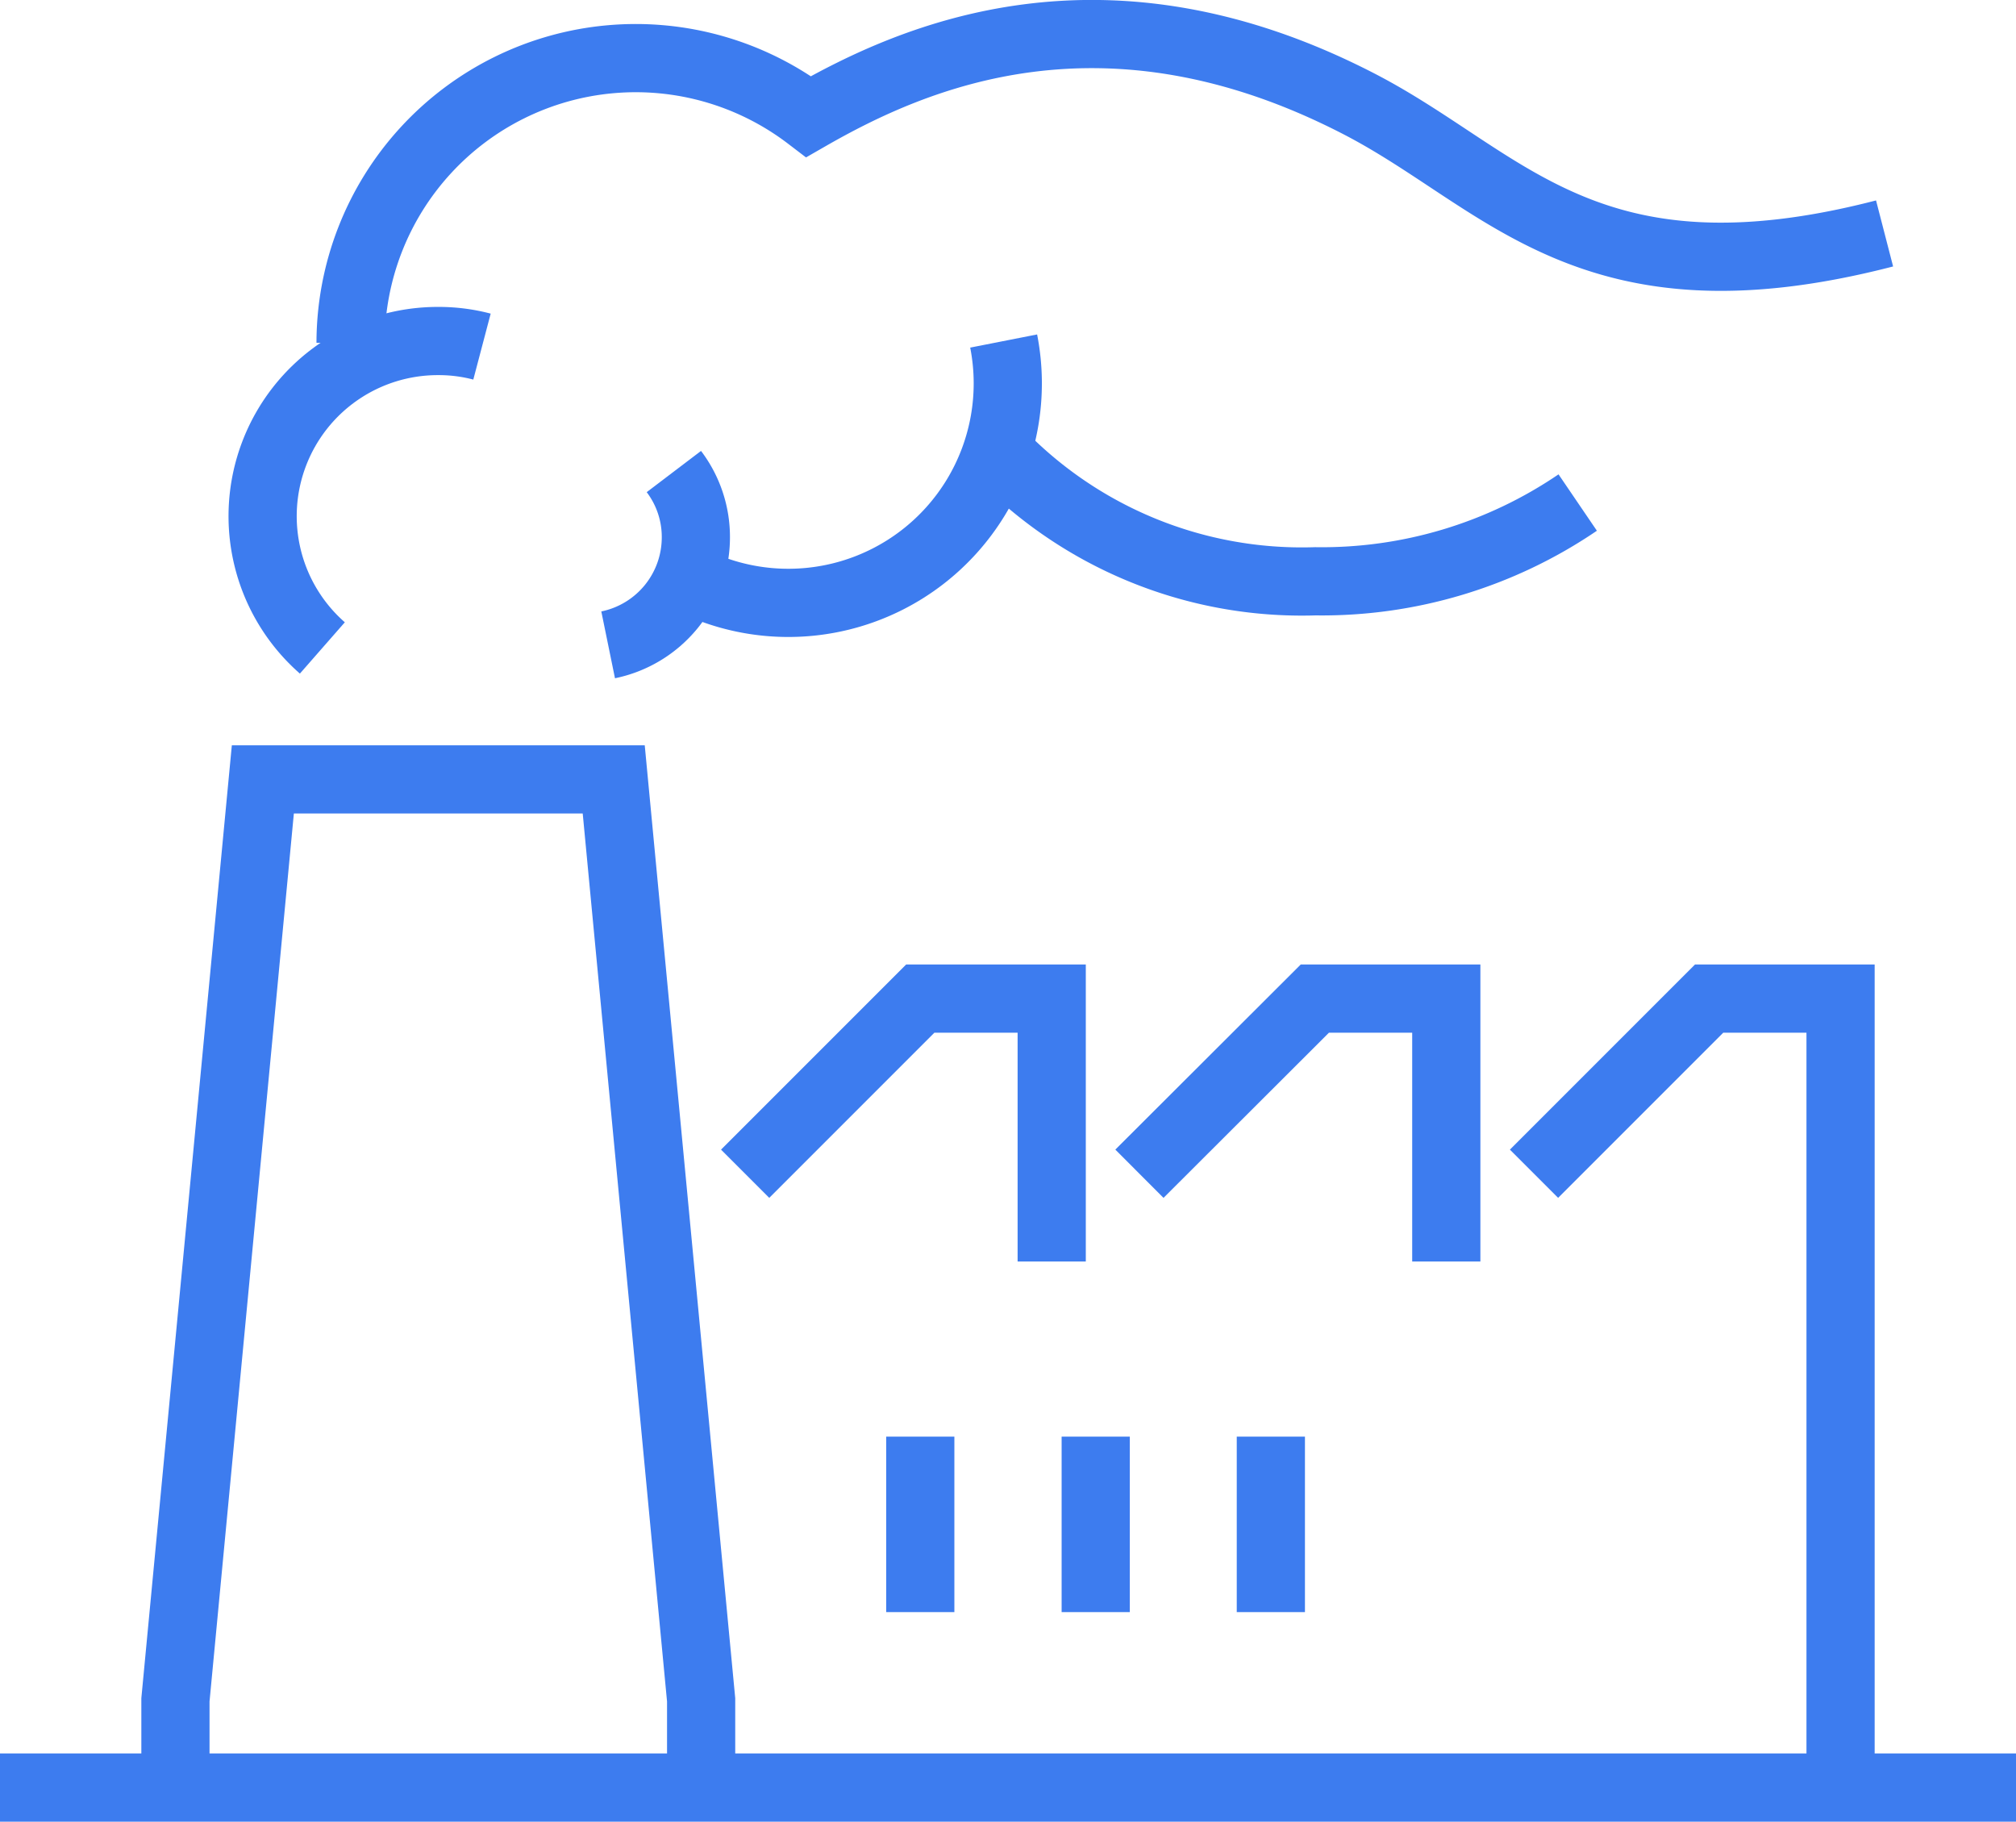 <?xml version="1.0" encoding="UTF-8"?> <svg xmlns="http://www.w3.org/2000/svg" viewBox="0 0 65.04 58.76"><defs><style>.cls-1{fill:none;stroke:#3d7cef;stroke-miterlimit:10;stroke-width:2.2px;}</style></defs><title>ico_case03</title><g id="Layer_2" data-name="Layer 2"><g id="works"><polyline class="cls-1" points="5.66 57.66 5.66 54.83 8.48 25.14 19.8 25.14 22.62 54.83 22.62 57.66"></polyline><polyline class="cls-1" points="24.04 37.86 29.69 32.21 33.93 32.21 33.93 40.69"></polyline><polyline class="cls-1" points="36.76 37.86 42.42 32.21 46.66 32.21 46.66 40.69"></polyline><polyline class="cls-1" points="49.49 37.86 55.14 32.21 59.38 32.21 59.38 57.66"></polyline><line class="cls-1" x1="65.04" y1="57.66" y2="57.66"></line><line class="cls-1" x1="29.69" y1="46.34" x2="29.69" y2="52"></line><line class="cls-1" x1="35.35" y1="46.34" x2="35.35" y2="52"></line><line class="cls-1" x1="41" y1="46.34" x2="41" y2="52"></line><path class="cls-1" d="M21.74,15.21a3.49,3.49,0,0,1,.71,2.12,3.54,3.54,0,0,1-2.83,3.47"></path><path class="cls-1" d="M32.38,11a7.08,7.08,0,0,1-10.05,7.73"></path><path class="cls-1" d="M50.9,16.21a14.67,14.67,0,0,1-8.46,2.54A13.57,13.57,0,0,1,32,14.36"></path><path class="cls-1" d="M11.31,11.06a9.2,9.2,0,0,1,14.78-7.3c3.38-1.94,9.54-4.67,17.79-.39C48.56,5.8,51.25,10,60.8,7.53"></path><path class="cls-1" d="M10.4,20.9A5.65,5.65,0,0,1,14.14,11a5.45,5.45,0,0,1,1.41.18"></path></g></g></svg> 